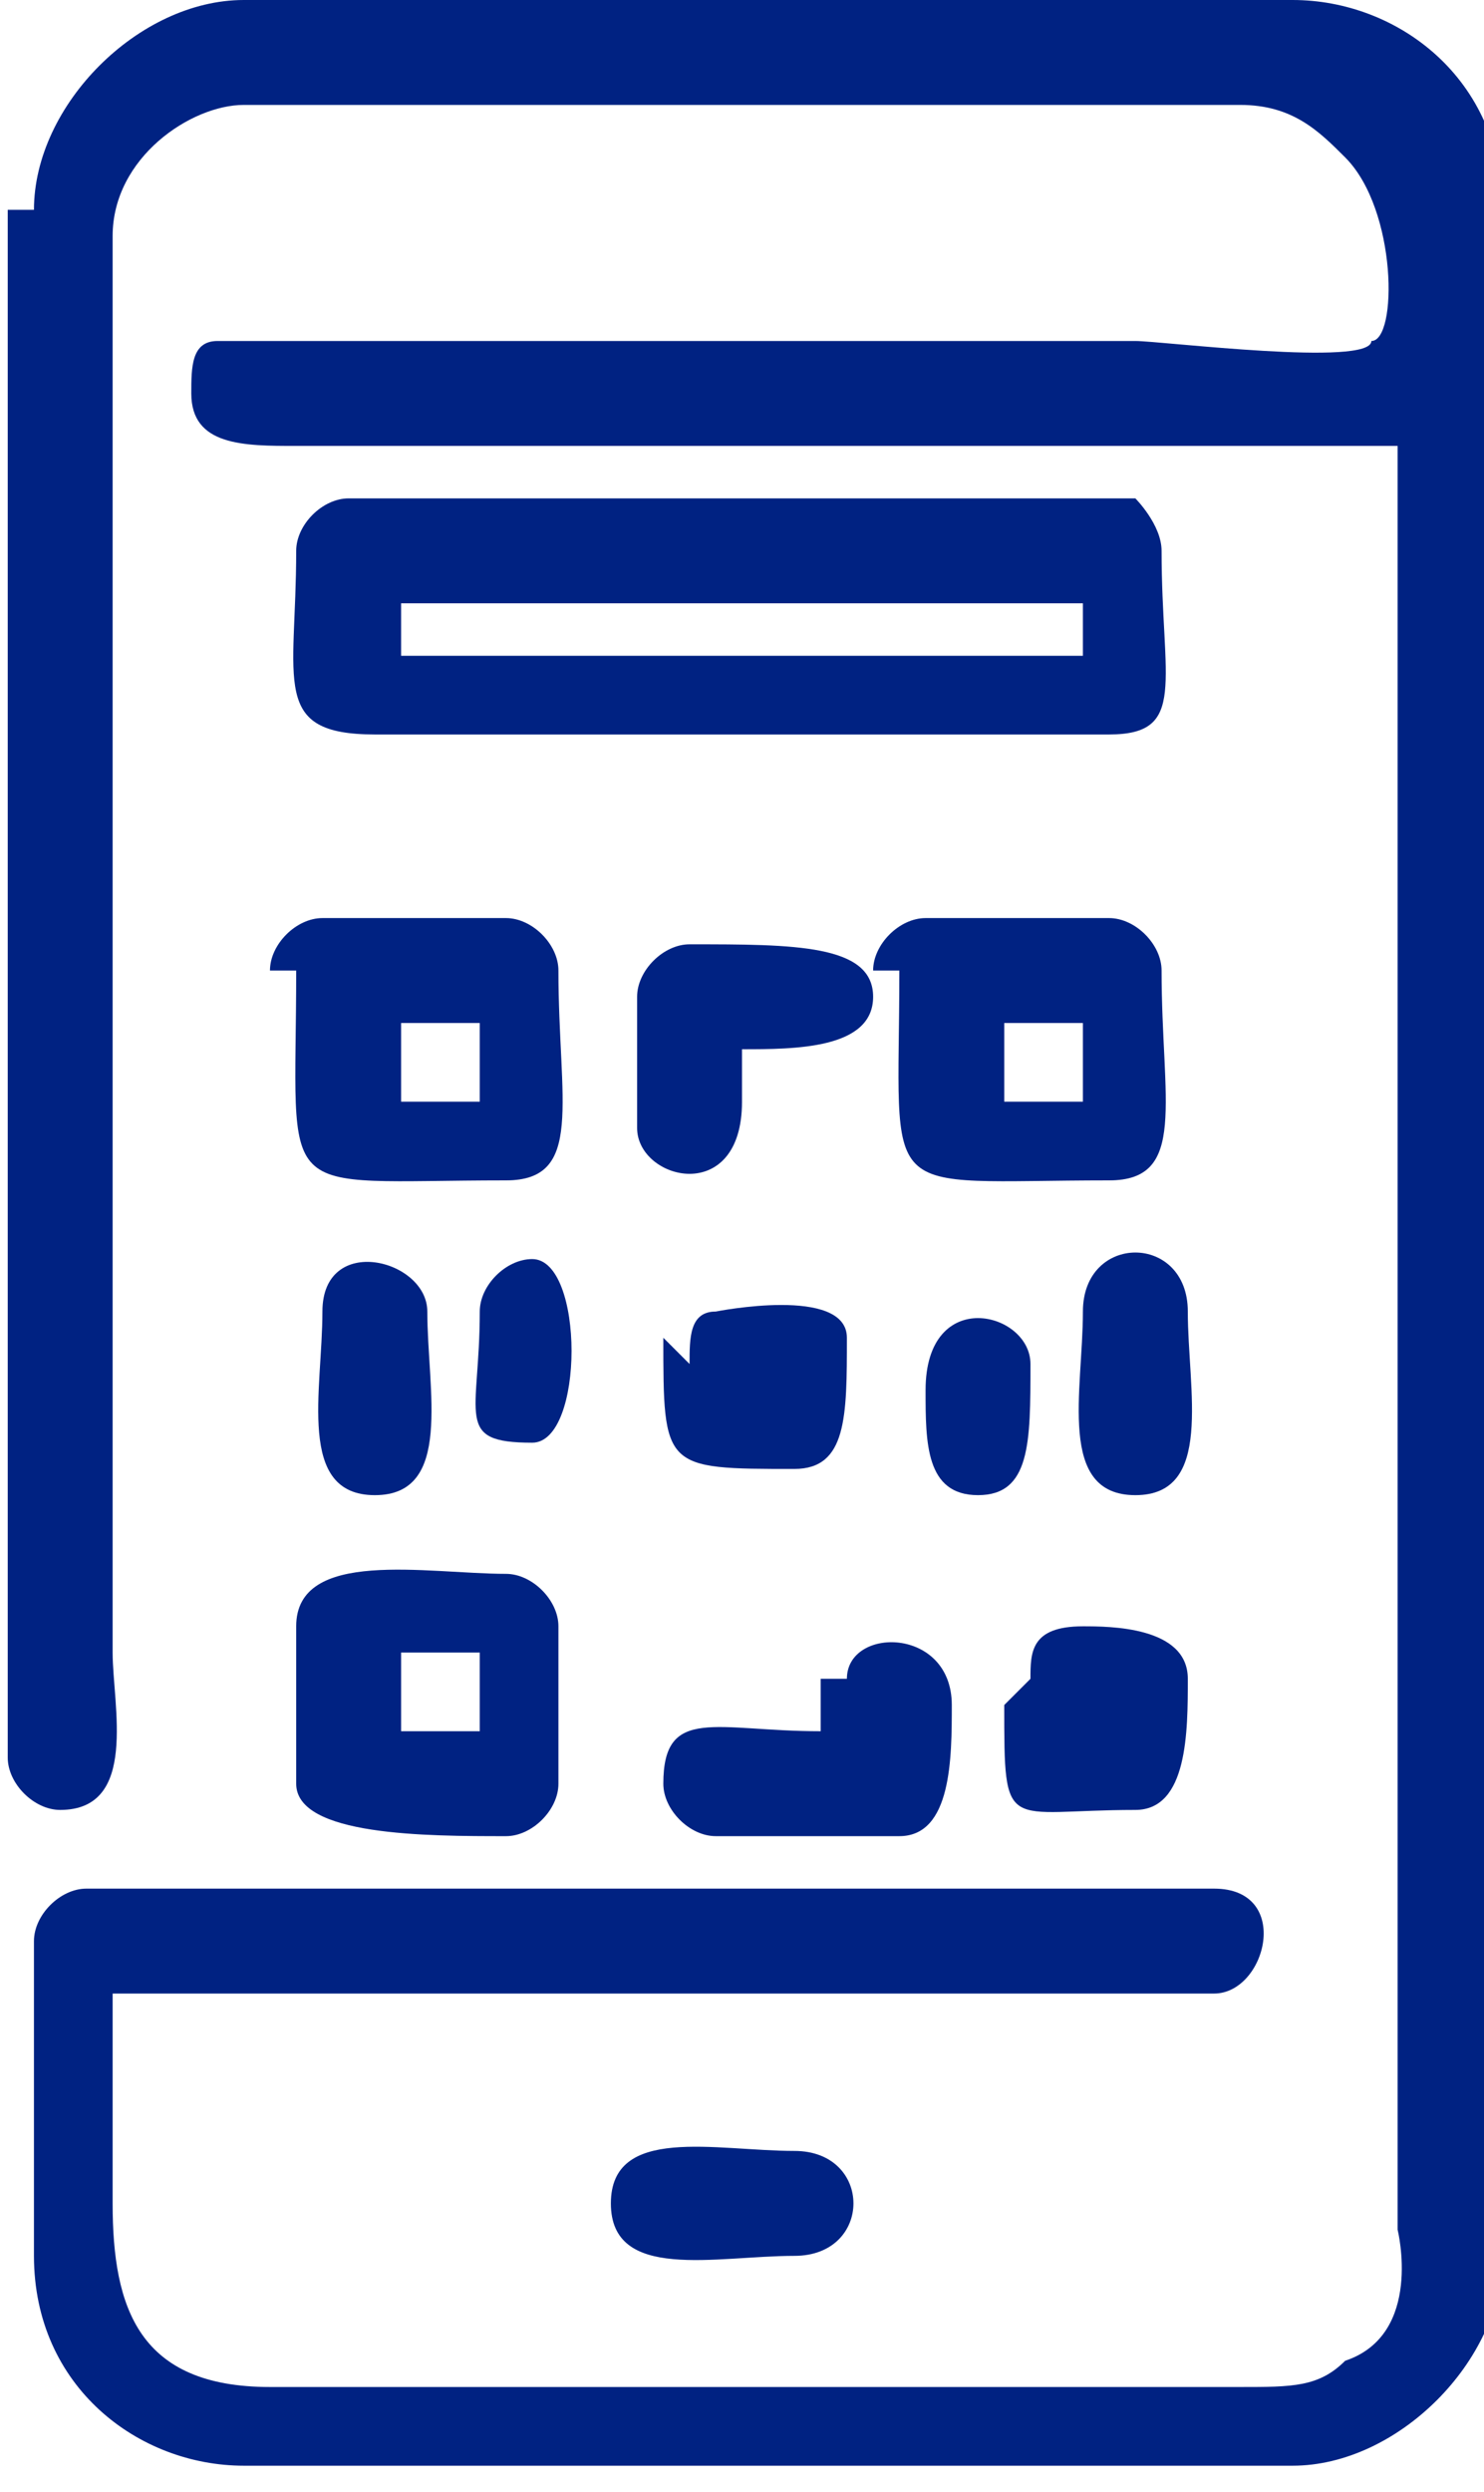 <?xml version="1.0" encoding="UTF-8"?>
<!DOCTYPE svg PUBLIC "-//W3C//DTD SVG 1.1//EN" "http://www.w3.org/Graphics/SVG/1.1/DTD/svg11.dtd">
<!-- Creator: CorelDRAW 2020 (64-Bit) -->
<svg xmlns="http://www.w3.org/2000/svg" xml:space="preserve" width="0.386in" height="0.648in" version="1.1" style="shape-rendering:geometricPrecision; text-rendering:geometricPrecision; image-rendering:optimizeQuality; fill-rule:evenodd; clip-rule:evenodd"
viewBox="0 0 0.56 0.95"
 xmlns:xlink="http://www.w3.org/1999/xlink"
 xmlns:xodm="http://www.corel.com/coreldraw/odm/2003">
 <defs>
  <style type="text/css">
   <![CDATA[
    .fil0 {fill:#002282}
   ]]>
  </style>
 </defs>
 <g id="Layer_x0020_1">
  <g id="_2008415577088">
   <path class="fil0" d="M-0 0.08l0 0.59c0,0.01 0.01,0.02 0.02,0.02 0.03,0 0.02,-0.04 0.02,-0.06l0 -0.49c0,-0.01 -0,-0.01 -0,-0.04 0,-0.01 -0,-0 -0,-0.01 0,-0.03 0.03,-0.05 0.05,-0.05l0.38 0c0.02,0 0.03,0.01 0.04,0.02 0.02,0.02 0.02,0.07 0.01,0.07 -0,0.01 -0.08,0 -0.09,0l-0.35 -0c-0.01,0 -0.01,0.01 -0.01,0.02 0,0.02 0.02,0.02 0.04,0.02l0.42 0c0,0.02 0,0.03 0,0.04l0 0.64c0,0 0.01,0.04 -0.02,0.05 -0.01,0.01 -0.02,0.01 -0.04,0.01l-0.37 0c-0.05,0 -0.06,-0.03 -0.06,-0.07 0,-0.03 0,-0.06 0,-0.08l0.42 0c0.02,0 0.03,-0.04 -0,-0.04l-0.43 0c-0.01,0 -0.02,0.01 -0.02,0.02l0 0.12c0,0.05 0.04,0.08 0.08,0.08l0.4 0c0.04,0 0.08,-0.04 0.08,-0.08l0 -0.78c0,-0.05 -0.04,-0.08 -0.08,-0.08l-0.4 0c-0.04,0 -0.08,0.04 -0.08,0.08z"/>
   <path class="fil0" d="M0.15 0.23l0.26 0 0 0.02 -0.26 0 0 -0.02zm-0.04 -0.02c0,0.05 -0.01,0.07 0.03,0.07l0.28 0c0.03,0 0.02,-0.02 0.02,-0.07 0,-0.01 -0.01,-0.02 -0.01,-0.02l-0.3 0c-0.01,0 -0.02,0.01 -0.02,0.02z"/>
   <path class="fil0" d="M0.15 0.63l0.03 0 0 0.03 -0.03 0 0 -0.03zm-0.04 -0.02l0 0.07c0,0.02 0.05,0.02 0.08,0.02 0.01,0 0.02,-0.01 0.02,-0.02l0 -0.06c0,-0.01 -0.01,-0.02 -0.02,-0.02 -0.03,0 -0.08,-0.01 -0.08,0.02z"/>
   <path class="fil0" d="M0.38 0.39l0.03 0 0 0.03 -0.03 0 0 -0.03zm-0.04 -0.02c0,0.09 -0.01,0.08 0.08,0.08 0.03,0 0.02,-0.03 0.02,-0.08 0,-0.01 -0.01,-0.02 -0.02,-0.02l-0.07 0c-0.01,0 -0.02,0.01 -0.02,0.02z"/>
   <path class="fil0" d="M0.15 0.39l0.03 0 0 0.03 -0.03 0 0 -0.03zm-0.04 -0.02c0,0.09 -0.01,0.08 0.08,0.08 0.03,0 0.02,-0.03 0.02,-0.08 0,-0.01 -0.01,-0.02 -0.02,-0.02l-0.07 0c-0.01,0 -0.02,0.01 -0.02,0.02z"/>
   <path class="fil0" d="M0.31 0.64l0 0.02c-0.04,0 -0.06,-0.01 -0.06,0.02 0,0.01 0.01,0.02 0.02,0.02l0.07 0c0.02,0 0.02,-0.03 0.02,-0.05 0,-0.03 -0.04,-0.03 -0.04,-0.01z"/>
   <path class="fil0" d="M0.24 0.38l0 0.05c0,0.02 0.04,0.03 0.04,-0.01l0 -0.02c0.02,0 0.05,0 0.05,-0.02 0,-0.02 -0.03,-0.02 -0.07,-0.02 -0.01,0 -0.02,0.01 -0.02,0.02z"/>
   <path class="fil0" d="M0.38 0.65c0,0.05 0,0.04 0.05,0.04 0.02,0 0.02,-0.03 0.02,-0.05 0,-0.02 -0.03,-0.02 -0.04,-0.02 -0.02,0 -0.02,0.01 -0.02,0.02z"/>
   <path class="fil0" d="M0.25 0.51c0,0.05 -0,0.05 0.05,0.05 0.02,0 0.02,-0.02 0.02,-0.05 0,-0.02 -0.05,-0.01 -0.05,-0.01 -0.01,0 -0.01,0.01 -0.01,0.02z"/>
   <path class="fil0" d="M0.23 0.84c0,0.03 0.04,0.02 0.07,0.02 0.03,0 0.03,-0.04 0,-0.04 -0.03,0 -0.07,-0.01 -0.07,0.02z"/>
   <path class="fil0" d="M0.12 0.5c0,0.03 -0.01,0.07 0.02,0.07 0.03,0 0.02,-0.04 0.02,-0.07 0,-0.02 -0.04,-0.03 -0.04,0z"/>
   <path class="fil0" d="M0.41 0.5c0,0.03 -0.01,0.07 0.02,0.07 0.03,0 0.02,-0.04 0.02,-0.07 0,-0.03 -0.04,-0.03 -0.04,-0z"/>
   <path class="fil0" d="M0.18 0.5c0,0.04 -0.01,0.05 0.02,0.05 0.02,0 0.02,-0.07 -0,-0.07 -0.01,0 -0.02,0.01 -0.02,0.02z"/>
   <path class="fil0" d="M0.35 0.53c0,0.02 -0,0.04 0.02,0.04 0.02,0 0.02,-0.02 0.02,-0.05 0,-0.02 -0.04,-0.03 -0.04,0.01z"/>
  </g>
 </g>
</svg>
